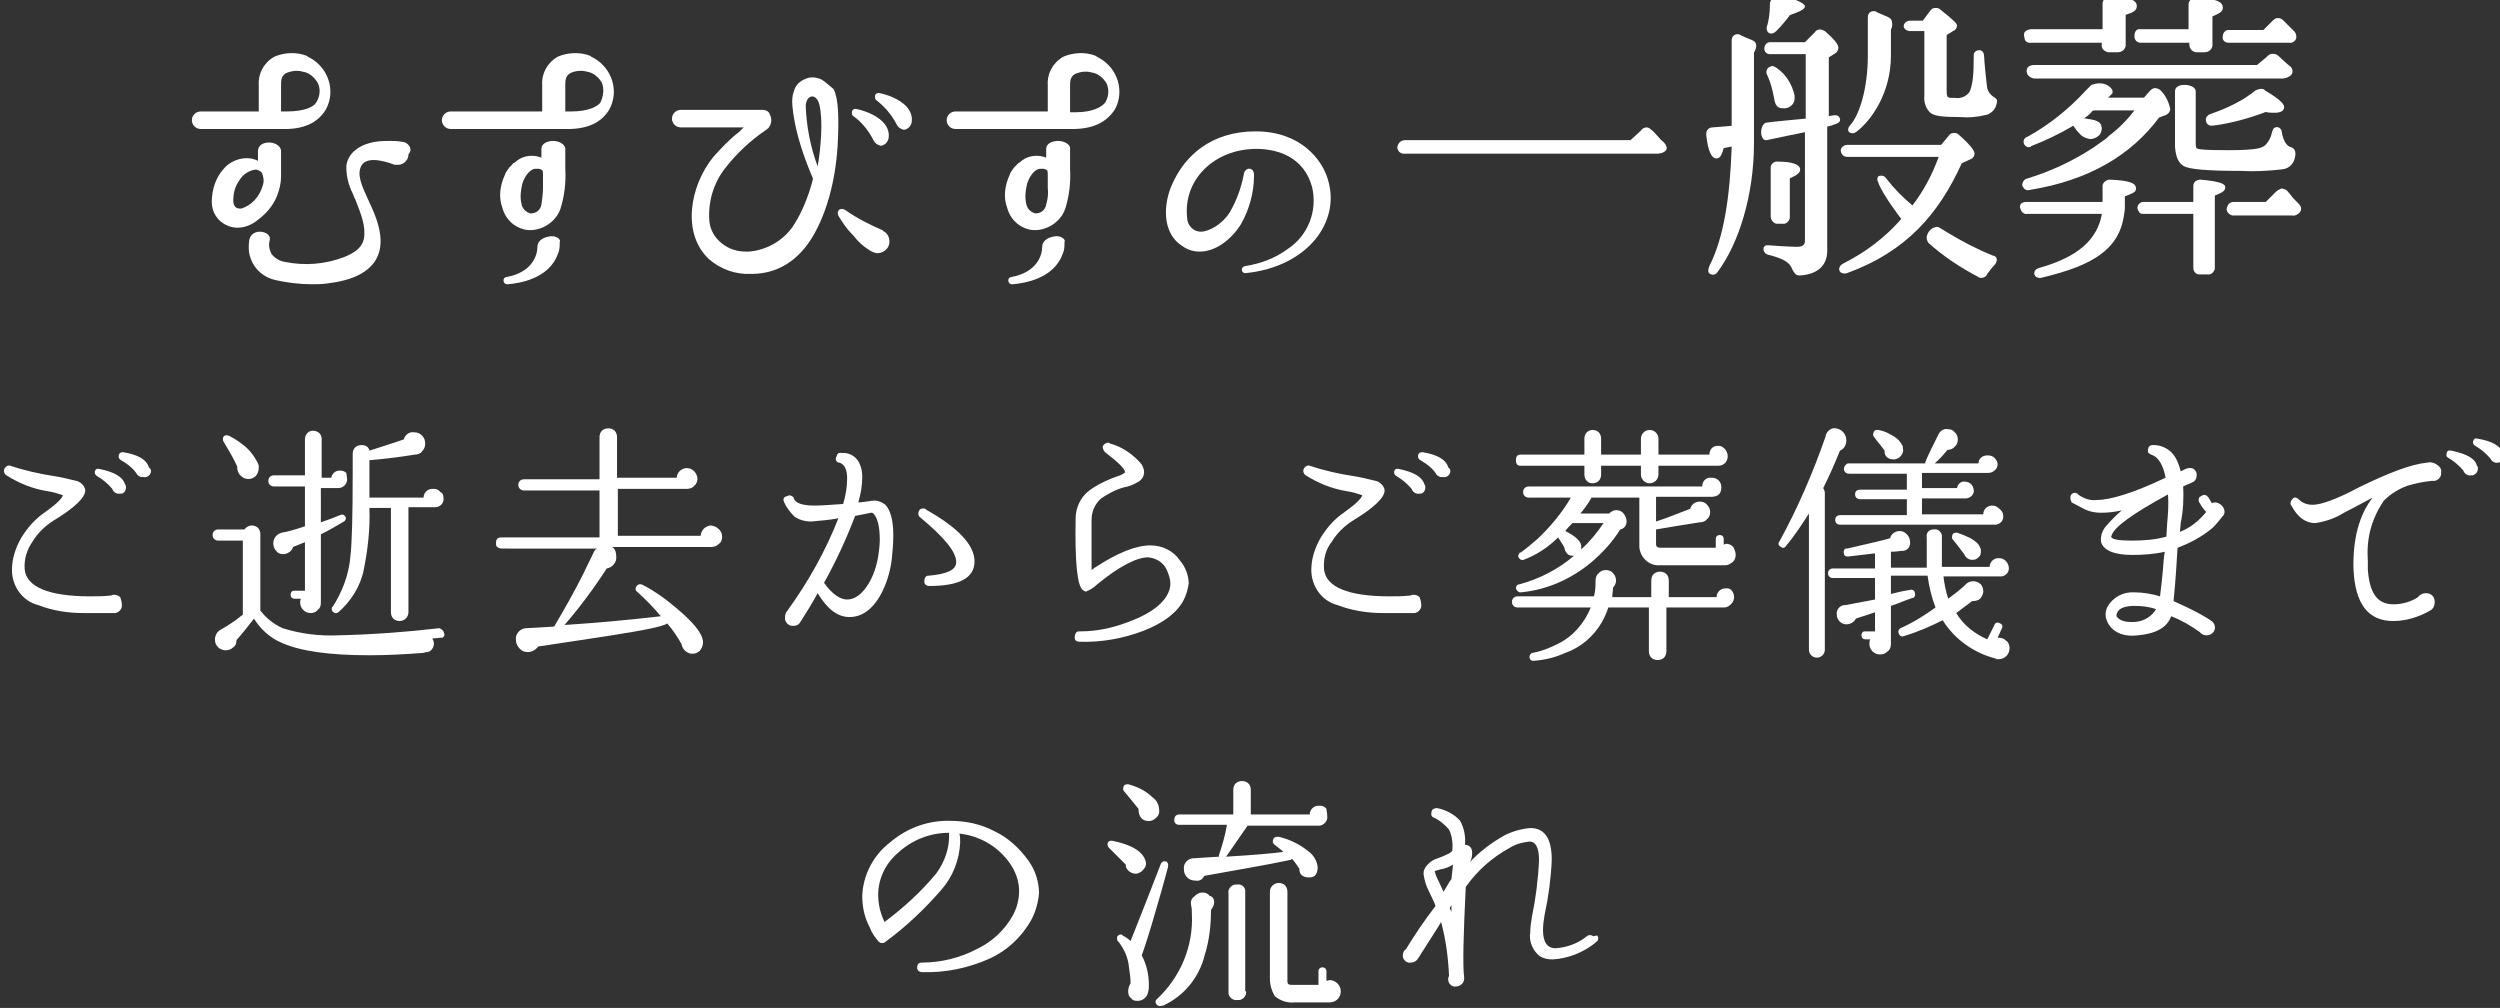 <?xml version="1.0" encoding="utf-8"?>
<!-- Generator: Adobe Illustrator 25.4.1, SVG Export Plug-In . SVG Version: 6.00 Build 0)  -->
<svg version="1.1" id="レイヤー_1" xmlns="http://www.w3.org/2000/svg" xmlns:xlink="http://www.w3.org/1999/xlink" x="0px"
	 y="0px" width="314px" height="126.6px" viewBox="0 0 314 126.6" style="enable-background:new 0 0 314 126.6;"
	 xml:space="preserve">
<rect x="0" y="0" width="314" height="126.6" fill="#333333" stroke="none"/>
<style type="text/css">
	.st0{fill:#FFFFFF;}
</style>
<g>
	<g id="グループ_5832">
		<path id="パス_753033" class="st0" d="M15.3,75.9c0.1,0.5-0.3,1-0.8,1.1c-0.1,0-0.2,0-0.3,0c-2.3,0-3.6,0-3.7,0
			c-2,0-3.9-0.3-5.7-1c-2-0.5-3.3-2.4-3.3-4.4c0-1.5,0.5-2.9,1.2-4.1c0.8-1.3,1.8-2.4,3-3.2c1.4-1,2.1-1.7,2.2-2.1
			c-0.6-0.2-1.2-0.4-1.9-0.5c-1.9-0.3-3.6-1-5.2-2c-0.3-0.2-0.4-0.6-0.2-0.9c0.2-0.3,0.5-0.4,0.7-0.3c1.8,0.6,3.6,1,5.5,1.3
			c0.7,0.1,1.6,0.3,2.8,0.6c0.5,0.1,1,0.6,1.1,1.1c0.1,0.9-1.2,2.2-4,3.9c-1.1,0.7-2,1.6-2.6,2.6c-0.7,1-1.1,2.2-1,3.5
			c0.2,2.2,3,3.4,8.2,3.4c0.8,0,1.7,0,2.6-0.1c0.1,0,0.2-0.1,0.4-0.1c0.3,0,0.6,0.1,0.8,0.3C15.2,75.3,15.3,75.6,15.3,75.9z
			 M15.8,61c0.1,0.4-0.1,0.9-0.5,1c-0.1,0-0.2,0-0.2,0c-0.4,0.1-0.9-0.2-1-0.6c0,0,0,0,0,0c-0.5-0.6-1.2-1.2-1.9-1.6
			c-0.2-0.1-0.3-0.3-0.3-0.5c0-0.3,0.3-0.5,0.5-0.4c0,0,0.1,0,0.1,0c1.9,0.4,2.9,1,3.2,1.9L15.8,61z M18.9,58.9
			c0.2,0.4-0.1,0.9-0.5,1c-0.1,0-0.2,0.1-0.3,0c-0.4,0.1-0.8-0.1-1-0.5c-0.5-0.7-1.2-1.2-1.9-1.6c-0.2-0.1-0.3-0.3-0.3-0.5
			c0-0.3,0.2-0.5,0.5-0.5c0,0,0.1,0,0.1,0c1.8,0.3,2.9,0.9,3.2,1.9L18.9,58.9z"/>
		<path id="パス_753034" class="st0" d="M55.8,79.6c0.1,0.2-0.1,0.5-0.3,0.5c-0.1,0-0.1,0-0.2,0l-1,0.1c0.1,0.2,0.2,0.4,0.2,0.6
			c0,0.5-0.3,1-0.8,1.1c-0.1,0-0.3,0-0.5,0.1c-2.5,0.2-4.8,0.3-6.8,0.3c-5,0-8.7-0.5-11.1-1.6c-1.4-0.6-2.6-1.7-3.4-3
			c-0.7,0.9-1.4,1.8-2.2,2.7c0,0.4-0.1,0.7-0.4,0.9c-0.5,0.5-1.4,0.5-1.9,0c-0.3-0.3-0.4-0.6-0.4-1c0-0.5,0.3-1,0.7-1.2
			c0.7-0.4,1.7-1,2.8-1.9v-9.3h-3.1c-0.4,0-0.7-0.3-0.7-0.7c0-0.4,0.3-0.7,0.7-0.7h3.3c0.2-0.3,0.6-0.5,0.9-0.5
			c0.3,0,0.6,0.1,0.8,0.3c0.2,0.2,0.3,0.5,0.3,0.8v9.6l0.1,0.1c0.7,0.9,1.6,1.6,2.7,2.1c2.2,0.7,4.6,1,6.9,0.9
			c4.3-0.1,8.5-0.4,12.8-0.9C55.6,79.1,55.7,79.2,55.8,79.6z M32.5,58.7c0,0.4-0.1,0.7-0.3,1c-0.5,0.6-1.4,0.6-1.9,0.1
			c-0.3-0.2-0.4-0.5-0.5-0.9c0-0.1,0-0.2,0-0.3c-0.5-1.1-1.1-2.1-1.7-3.1c-0.1-0.1-0.1-0.3-0.1-0.5c0.1-0.3,0.4-0.4,0.6-0.3
			c0,0,0,0,0.1,0c0.6,0.3,1.1,0.6,1.6,1c0.9,0.6,1.6,1.5,2.1,2.5c0,0.1,0.1,0.2,0.1,0.3C32.5,58.5,32.5,58.6,32.5,58.7L32.5,58.7z
			 M43.6,60.2c0,0.6-0.5,1.1-1.1,1.1h-2.2v4.3c0.9-0.3,1.7-0.6,2.4-0.9c0.2-0.1,0.5-0.1,0.6,0.1c0,0,0,0.1,0.1,0.1
			c0.1,0.2,0,0.5-0.2,0.6c-0.9,0.5-1.8,1.1-2.9,1.6v8.6c0,0.4-0.1,0.7-0.4,0.9c-0.2,0.3-0.6,0.4-0.9,0.4c-0.7,0-1.3-0.6-1.3-1.3
			c0-0.2,0-0.3,0.1-0.5h-0.8c-0.3,0-0.5-0.2-0.5-0.5c0-0.2,0.1-0.5,0.4-0.5c0,0,0.1,0,0.1,0h1.3v-6.1c-0.5,0.2-1,0.4-1.5,0.6
			c-0.1,0.5-0.7,0.9-1.2,0.9c-0.4,0-0.7-0.1-0.9-0.4c-0.5-0.5-0.5-1.4,0-1.9c0.2-0.2,0.4-0.3,0.7-0.4c0.7-0.1,1.7-0.4,2.9-0.8v-5
			h-3.9c-0.4,0-0.7-0.3-0.7-0.7s0.3-0.7,0.7-0.7h3.9v-4.5c0-0.6,0.4-1.1,1-1.1c0.6,0,1.1,0.4,1.1,1c0,0,0,0,0,0.1V60h1.2
			c0.1-0.5,0.5-0.9,1.1-0.9c0.3,0,0.6,0.1,0.8,0.3C43.5,59.6,43.6,59.9,43.6,60.2L43.6,60.2z M55.7,62.5c0.1,0.6-0.3,1.1-0.9,1.2
			c-0.1,0-0.1,0-0.2,0c0,0-0.1,0-0.1,0h-3.2v13.2c0,0.6-0.5,1.1-1.1,1.1c-0.3,0-0.6-0.1-0.8-0.3c-0.2-0.2-0.3-0.5-0.3-0.8V63.8h-2.7
			c0.1,2.6-0.2,5.2-0.7,7.7c-0.4,2.1-1.6,4-3.2,5.4c-0.2,0.1-0.4,0.2-0.6,0c-0.2-0.1-0.3-0.4-0.2-0.6c0,0,0-0.1,0.1-0.1
			c1.2-1.9,2-4,2.2-6.2c0.2-1.6,0.3-5.2,0.3-10.7l0-2.3c0-0.3,0.1-0.6,0.3-0.8c0.2-0.2,0.5-0.3,0.8-0.3c0.5,0,0.9,0.2,1,0.7
			c1.6-0.5,3.1-1,4.3-1.4c0.2-0.6,0.7-1,1.3-0.9c0.4,0,0.7,0.1,1,0.4c0.3,0.3,0.4,0.6,0.4,1c0,0.4-0.1,0.7-0.4,1
			c-0.2,0.3-0.6,0.4-0.9,0.4c-1.3,0.2-3.2,0.5-5.7,0.7v4.7h6.8c0-0.6,0.5-1.1,1.1-1.1c0.1,0,0.1,0,0.2,0c0.3,0,0.6,0.1,0.8,0.4
			C55.6,61.9,55.7,62.2,55.7,62.5L55.7,62.5z"/>
		<path id="パス_753035" class="st0" d="M90.7,67.4c0,0.4-0.1,0.7-0.4,0.9c-0.3,0.3-0.6,0.4-1,0.4H76.9c0.4,0.3,0.5,0.7,0.5,1.2
			c0.1,0.7-0.5,1.4-1.2,1.5c-1.6,2.5-3.4,4.9-5.3,7.1c4.6-0.3,8.6-0.7,12.1-1.1c-0.9-1.1-1.9-2.1-3-3.1c-0.2-0.1-0.2-0.4-0.1-0.6
			c0.1-0.2,0.4-0.4,0.6-0.3c0,0,0.1,0,0.1,0c1.6,0.8,3.1,1.9,4.5,3.1c2,1.7,3.1,3,3.2,4.1c0,0.4-0.1,0.7-0.3,1
			c-0.2,0.3-0.6,0.5-0.9,0.5c-0.7,0.1-1.4-0.5-1.5-1.2c0,0,0,0,0,0v0c-0.5-0.9-1.1-1.8-1.8-2.6c-0.5,0.4-3.1,0.9-7.6,1.6
			c-3.2,0.5-6,0.9-8.6,1.3c-0.3,0.4-0.8,0.7-1.3,0.7c-0.4,0-0.7-0.1-1-0.4c-0.3-0.3-0.5-0.7-0.5-1.1c-0.1-0.8,0.5-1.4,1.2-1.5
			c0,0,0.1,0,0.1,0c0.4,0,1.6-0.1,3.5-0.2c0,0,0,0,0,0c0,0,0,0,0,0c1.3-2.2,2.6-4.5,3.7-6.7c0.4-0.9,0.9-1.8,1.3-2.7
			c0.1-0.2,0.2-0.3,0.4-0.4H63c-0.3,0-0.7-0.2-0.7-0.5c0-0.1,0-0.1,0-0.2c0-0.5,0.2-0.7,0.7-0.7h12.3v-5.9h-9.5
			c-0.4,0-0.7-0.3-0.7-0.7c0-0.4,0.3-0.7,0.7-0.7h9.5v-5.3c0-0.3,0.1-0.6,0.3-0.8c0.2-0.2,0.5-0.3,0.8-0.3c0.3,0,0.6,0.1,0.8,0.3
			c0.2,0.2,0.3,0.5,0.3,0.8V60h7.5c0-0.6,0.5-1.1,1.1-1.2c0.1,0,0.1,0,0.2,0c0.3,0,0.6,0.1,0.9,0.4c0.2,0.2,0.4,0.6,0.4,0.9
			c0,0.3-0.1,0.7-0.4,0.9c-0.2,0.3-0.6,0.4-0.9,0.4h-8.7v5.9H88c0-0.3,0.2-0.7,0.4-0.9c0.2-0.2,0.6-0.4,0.9-0.4
			C90.1,66.1,90.7,66.7,90.7,67.4L90.7,67.4z"/>
		<path id="パス_753036" class="st0" d="M112,70.3c-0.2,1.6-0.7,3.2-1.5,4.6c-1,1.7-2.3,2.6-3.8,2.6c-1.5,0-2.8-1-4-3
			c-0.7,1.3-1.4,2.4-2.1,3.5c-0.2,0.4-0.5,0.6-0.9,0.6c-0.5,0.1-1-0.3-1.1-0.8c0-0.1,0-0.2,0-0.3c0-0.3,0.1-0.6,0.3-0.8
			c2.6-3.6,4.8-7.5,6.4-11.6c-1.1,0.2-2.2,0.3-3.4,0.4c-0.8,0-1.5-0.2-2.1-0.6c-0.5-0.5-1-1.1-1.3-1.8c-0.2-0.4-0.1-0.7,0.4-0.8
			c0.3-0.2,0.6,0,0.8,0.2c0,0,0,0.1,0,0.1c0.2,0.6,1.1,0.9,2.6,0.9c0.9,0,2.1-0.1,3.6-0.2c0.3-1,0.5-2.1,0.5-3.2c0-1.1-0.3-1.8-1-2
			c-0.3,0-0.5-0.3-0.4-0.6c0-0.1,0-0.1,0.1-0.2c0-0.3,0.3-0.5,0.6-0.4c0.9-0.1,1.8,0.4,2.2,1.2c0.3,0.6,0.4,1.2,0.4,1.8
			c0,1.1-0.2,2.2-0.5,3.2c0.4,0,1-0.1,1.7-0.2c0.6-0.1,1.2,0.1,1.7,0.5c0.6,0.6,1,1.9,1,3.8C112.2,68.3,112.1,69.3,112,70.3z
			 M110.3,69.9c0.1-0.7,0.2-1.4,0.2-2.1c0-1.7-0.3-2.8-0.8-3.3c-0.1-0.1-0.2-0.1-0.3-0.1l-2,0.4c-1.1,2.9-2.4,5.7-3.9,8.4
			c1,1.4,2,2.1,2.9,2.1c1,0,1.9-0.7,2.7-2C109.7,72.3,110.1,71.1,110.3,69.9z M116.7,73.6c-0.3,0-0.6-0.2-0.6-0.5c0-0.1,0-0.1,0-0.2
			c0-0.3,0.2-0.6,0.5-0.6c0,0,0,0,0.1,0c2.2-0.2,3.4-0.7,3.4-1.7c0-1.3-1.5-3.1-4.5-5.6c-0.3-0.2-0.3-0.5-0.2-0.8c0,0,0,0,0,0
			c0.1-0.3,0.5-0.4,0.8-0.3c0,0,0.1,0,0.1,0.1c4.1,2.3,6.1,4.5,6.1,6.5C122.4,72.6,120.5,73.6,116.7,73.6z"/>
		<path id="パス_753037" class="st0" d="M148.7,75.3c-0.8,1.6-2.5,2.9-5,3.9c-2.6,1-5.4,1.5-8.1,1.4c-0.4,0-0.7-0.2-0.6-0.7
			c0-0.3,0.2-0.6,0.5-0.6c0.1,0,0.1,0,0.2,0c2,0,3.9-0.4,5.8-1.1c2.5-0.9,4.2-2,5-3.3c0.3-0.5,0.5-1,0.5-1.6c0-0.6-0.2-1.1-0.4-1.6
			c-0.4-1-1.3-1.6-2.4-1.7c-1.4,0-3.6,1.1-6.4,3.4c-0.4,0.4-0.9,0.7-1.4,0.9c-0.1,0-0.3-0.1-0.4-0.2c-0.7-0.5-1-3.5-0.9-9
			c0-1.3,0.6-2.6,1.6-3.4c0.9-0.7,1.9-1.2,2.9-1.6c0.5-0.2,0.8-0.3,1.1-0.4c0.4-0.2,0.6-0.3,0.6-0.4c0-0.4-0.8-1.2-2.5-2.5
			c-0.2-0.2-0.3-0.5-0.3-0.7c0.1-0.3,0.4-0.5,0.7-0.5c0.1,0,0.1,0,0.2,0.1c1.5,0.4,2.8,1.3,3.8,2.4c0.3,0.3,0.5,0.8,0.5,1.2
			c0,0.6-0.4,1.1-0.9,1.3c-0.5,0.3-1,0.5-1.6,0.6c-1.1,0.3-2,0.8-2.9,1.4c-0.8,0.7-1.2,1.7-1.2,2.7l0,3.9v2.4l0.4-0.3
			c2.9-1.9,5.2-2.8,7-2.8c1.5,0,2.9,0.7,3.7,1.9c0.7,0.8,1.1,1.9,1.1,2.9C149.2,74,149,74.7,148.7,75.3z"/>
		<path id="パス_753038" class="st0" d="M178.5,75.9c0.1,0.5-0.3,1-0.8,1.1c-0.1,0-0.2,0-0.3,0c-2.3,0-3.6,0-3.7,0
			c-1.9,0-3.9-0.3-5.7-1c-2-0.5-3.3-2.4-3.3-4.4c0-1.5,0.5-2.9,1.2-4.1c0.8-1.3,1.8-2.4,3-3.2c1.4-1,2.1-1.7,2.2-2.1
			c-0.6-0.2-1.2-0.4-1.9-0.5c-1.9-0.3-3.6-1-5.2-2c-0.3-0.2-0.4-0.6-0.2-0.9c0.2-0.3,0.5-0.4,0.7-0.3c1.8,0.6,3.6,1,5.5,1.3
			c0.7,0.1,1.6,0.3,2.8,0.6c0.5,0.1,1,0.6,1.1,1.1c0.1,0.9-1.2,2.2-4,3.9c-1.1,0.7-2,1.6-2.6,2.6c-0.8,1-1.1,2.2-1,3.5
			c0.2,2.2,3,3.4,8.2,3.4c0.8,0,1.7,0,2.6-0.1c0.1,0,0.2-0.1,0.4-0.1c0.3,0,0.6,0.1,0.8,0.3C178.4,75.3,178.5,75.6,178.5,75.9z
			 M179,61c0.1,0.4-0.1,0.9-0.5,1c-0.1,0-0.2,0-0.2,0c-0.4,0.1-0.9-0.2-1-0.6c0,0,0,0,0,0c-0.5-0.6-1.2-1.2-1.9-1.6
			c-0.2-0.1-0.3-0.3-0.3-0.5c0-0.3,0.3-0.5,0.5-0.4c0,0,0.1,0,0.1,0c1.9,0.4,2.9,1,3.2,1.9L179,61z M182.1,58.9
			c0.2,0.4-0.1,0.9-0.5,1c-0.1,0-0.2,0.1-0.3,0c-0.4,0.1-0.8-0.1-1-0.5c-0.5-0.7-1.2-1.2-1.9-1.6c-0.2-0.1-0.3-0.3-0.3-0.5
			c0-0.3,0.2-0.5,0.5-0.5c0,0,0.1,0,0.1,0c1.8,0.3,2.9,0.9,3.2,1.9L182.1,58.9z"/>
		<path id="パス_753039" class="st0" d="M217.8,75c0,0.3-0.1,0.6-0.4,0.9c-0.2,0.2-0.5,0.4-0.8,0.4h-7.3v5.5
			c0,0.3-0.1,0.6-0.3,0.8c-0.2,0.2-0.5,0.3-0.8,0.3c-0.3,0-0.6-0.1-0.8-0.3c-0.2-0.2-0.3-0.5-0.3-0.8v-5.5H202
			c-0.8,2.6-2.8,4.8-5.4,5.7c-1.3,0.6-2.6,0.9-4,1c-0.3,0-0.5-0.2-0.5-0.5c0-0.2,0.2-0.5,0.4-0.5c1.1-0.2,2.1-0.6,3.1-1.1
			c1.9-0.9,3.4-2.6,4.2-4.6h-9.2c-0.4,0-0.7-0.3-0.7-0.7c0-0.4,0.3-0.7,0.7-0.7h9.6c0.2-0.7,0.2-1.4,0.2-2v0c0-0.3,0.1-0.7,0.4-0.9
			c0.2-0.3,0.6-0.4,0.9-0.4c0.3,0,0.7,0.1,0.9,0.4c0.5,0.5,0.5,1.3,0,1.8c0,0.4-0.1,0.8-0.1,1.2h4.9v-2.1c0-0.3,0.1-0.6,0.3-0.8
			c0.2-0.2,0.5-0.3,0.8-0.3c0.3,0,0.6,0.1,0.8,0.3c0.2,0.2,0.3,0.5,0.3,0.8v2.1h6c0-0.6,0.5-1.1,1.1-1.1c0,0,0.1,0,0.1,0
			C217.3,73.8,217.8,74.3,217.8,75L217.8,75z M217,57.3c0,0.7-0.5,1.2-1.2,1.2c0,0,0,0,0,0h-7.5v1.1c0,0.6-0.5,1.1-1.1,1.1
			c-0.6,0-1.1-0.5-1.1-1.1c0,0,0,0,0,0v-1.1h-5v1.1c0,0.3-0.1,0.6-0.3,0.8c-0.2,0.2-0.5,0.3-0.8,0.3c-0.3,0-0.5-0.1-0.7-0.3
			c-0.2-0.2-0.3-0.5-0.3-0.8v-1.1h-8c-0.4,0-0.6-0.2-0.6-0.7s0.2-0.7,0.6-0.7h8v-2c0-0.3,0.1-0.6,0.3-0.8c0.2-0.2,0.5-0.3,0.7-0.3
			c0.3,0,0.6,0.1,0.8,0.3c0.2,0.2,0.3,0.5,0.3,0.8v2h5v-2c0-0.6,0.5-1.1,1.1-1.1c0.6,0,1.1,0.5,1.1,1.1c0,0,0,0,0,0v2h6.4
			c0-0.6,0.4-1.1,1-1.1c0.1,0,0.1,0,0.2,0C216.4,56,217,56.6,217,57.3C217,57.2,217,57.2,217,57.3L217,57.3z M218,69.7
			c0,0.3-0.1,0.7-0.4,0.9c-0.2,0.2-0.6,0.4-0.9,0.4h-8.2c-1.4,0.1-2.5-1-2.6-2.3c0-0.1,0-0.2,0-0.3v-5.9h-6c-0.4,0.7-0.9,1.4-1.4,2
			h3.6c0.3-0.3,0.7-0.5,1.1-0.4c0.3,0,0.6,0.2,0.8,0.5c0.2,0.3,0.3,0.6,0.3,0.9c0,0.5-0.3,0.9-0.8,1c-1,1.6-2.2,2.9-3.6,4.1
			c-2.5,2.1-5.6,3.5-8.9,3.8c-0.3,0-0.5-0.2-0.6-0.5c0-0.2,0.1-0.5,0.4-0.5c2.6-0.7,4.9-1.9,6.9-3.6c-0.3,0-0.6,0-0.8-0.2
			c-0.2-0.2-0.4-0.5-0.4-0.8c-0.2-0.4-0.5-0.8-0.8-1.3c-1.2,1.2-2.7,2.2-4.3,2.8c-0.2,0.1-0.5,0-0.6-0.2c-0.2-0.2-0.1-0.5,0.1-0.7
			c0,0,0,0,0.1,0c0.7-0.5,1.4-1.1,2.1-1.7c1.6-1.5,3.1-3.3,4.2-5.2H192c-0.4,0-0.7-0.3-0.7-0.7s0.3-0.7,0.7-0.7h21.8
			c0-0.6,0.4-1.1,1-1.1c0.1,0,0.1,0,0.2,0c0.7,0,1.2,0.5,1.2,1.2c0,0,0,0,0,0c0,0.8-0.4,1.2-1.3,1.2H208v3.1c1.3-0.4,2.7-1,4.3-1.6
			c0.1-0.5,0.6-0.9,1.2-0.9c0.3,0,0.7,0.1,0.9,0.4c0.2,0.2,0.4,0.5,0.4,0.9c0,0.3-0.1,0.7-0.4,0.9c-0.2,0.3-0.6,0.4-0.9,0.4
			c-1.9,0.3-3.8,0.6-5.5,0.9v1.8c0,0.4,0.2,0.5,0.6,0.5h6.9v-1.1c0-0.3,0.2-0.5,0.5-0.5c0.3,0,0.5,0.2,0.5,0.5c0,0,0,0,0,0v0.7
			c0.1,0,0.2-0.1,0.3-0.1c0.3,0,0.6,0.1,0.9,0.4C217.9,69.1,218,69.4,218,69.7L218,69.7z M201.4,65.7h-3.9c-0.3,0.3-0.6,0.6-0.9,1
			c1.2,0.6,1.9,1.2,2,1.8c0,0.2,0,0.4,0,0.5C199.7,68,200.6,66.9,201.4,65.7L201.4,65.7z"/>
		<path id="パス_753040" class="st0" d="M231.9,55.3c0,0.6-0.3,1.1-0.8,1.3c-0.6,1.5-1.3,3.1-2.1,4.7c0.1,0.2,0.2,0.4,0.2,0.6
			v19.7c0,0.6-0.5,1-1,1c-0.6,0-1-0.5-1-1l0,0V64.5c-0.9,1.4-1.8,2.8-2.9,4.1c-0.1,0.2-0.4,0.3-0.6,0.1c-0.2-0.1-0.4-0.3-0.3-0.5
			c0-0.1,0-0.1,0.1-0.2c2.3-4.2,4.2-8.6,5.8-13.2l0-0.1c0.2-0.6,0.7-1,1.3-0.9C231.3,53.9,231.9,54.5,231.9,55.3
			C231.9,55.3,231.9,55.3,231.9,55.3L231.9,55.3z M252.4,81.4c0,0.8-0.6,1.4-1.4,1.4c0,0,0,0,0,0c-0.1,0-0.3,0-0.4-0.1
			c-2.7-0.7-5.1-2.4-6.6-4.8c-1.6,0.8-3.2,1.5-4.9,2c-0.2,0.1-0.5,0-0.6-0.3c0,0,0,0,0,0c-0.1-0.2-0.1-0.5,0.1-0.6
			c0,0,0.1-0.1,0.1-0.1c1.6-0.7,3-1.6,4.4-2.6c-0.5-1.3-0.8-2.6-1-4h-4.6v2.3c0.8-0.2,1.6-0.4,2.4-0.5c0.2-0.1,0.5,0,0.6,0.3
			c0,0,0,0.1,0,0.1c0.1,0.2,0,0.5-0.2,0.6c0,0-0.1,0-0.1,0c-0.9,0.3-1.8,0.7-2.7,1v4.8c0,0.3-0.1,0.7-0.4,0.9
			c-0.3,0.3-0.6,0.4-1,0.4c-0.7,0-1.3-0.6-1.3-1.3c0-0.2,0-0.4,0.1-0.6h-0.6c-0.3,0-0.5-0.2-0.5-0.5c0-0.2,0.1-0.5,0.4-0.5
			c0,0,0.1,0,0.1,0h1.2v-2.4c-1.1,0.4-1.9,0.6-2.4,0.8c-0.3,0.6-1.1,0.9-1.7,0.6c-0.4-0.2-0.7-0.6-0.7-1.1c-0.1-0.6,0.4-1.2,1-1.2
			c0,0,0,0,0,0c0,0,0.1,0,0.1,0c0.4-0.1,1.7-0.3,3.7-0.7v-2.7h-5.3c-0.4,0-0.6-0.3-0.6-0.6c0-0.4,0.3-0.6,0.6-0.6l0,0h5.3v-1.9
			c-0.7,0.1-1.8,0.2-3.4,0.4c-0.3,0-0.5-0.1-0.5-0.4c0,0,0,0,0,0c-0.1-0.2,0-0.5,0.2-0.6c0.1,0,0.1,0,0.2,0c2.6-0.6,4.4-1,5.4-1.3
			c0.1-0.5,0.6-0.9,1.2-0.9c0.3,0,0.6,0.1,0.9,0.4c0.2,0.2,0.4,0.6,0.4,0.9c0.1,0.6-0.3,1.2-1,1.2c-0.1,0-0.1,0-0.2,0
			c-0.1,0-0.5,0.1-1.2,0.1v2h4.5c0-0.7,0-1.6,0-2.9l0-0.9c-0.1-0.5,0.2-0.9,0.7-1c0.1,0,0.2,0,0.2,0c0.5-0.1,0.9,0.3,1,0.7
			c0,0.1,0,0.2,0,0.2v0.9c0,1.3,0,2.3,0,2.9h6c0-0.6,0.5-1.1,1.1-1.1c0,0,0.1,0,0.1,0c0.6,0,1.1,0.5,1.2,1.1c0,0,0,0,0,0
			c0.1,0.6-0.3,1.1-0.9,1.2c0,0-0.1,0-0.1,0h-7.2c0.1,0.9,0.3,1.9,0.6,2.8c0.8-0.6,1.6-1.2,2.2-1.8c0,0,0.1-0.1,0.1-0.1
			c0.2-0.2,0.6-0.3,0.9-0.3c0.3,0,0.7,0.2,0.9,0.4c0.2,0.2,0.3,0.6,0.3,0.9c0,0.3-0.2,0.7-0.4,0.9c-0.2,0.2-0.6,0.3-0.9,0.3h-0.1
			c-0.7,0.5-1.3,1-2,1.5c0.9,1.5,2.3,2.6,3.9,3.3l0.9-1.8c0.1-0.3,0.4-0.4,0.7-0.2c0.3,0.1,0.4,0.4,0.2,0.7l-0.5,1.1h0.1
			c0.4,0,0.7,0.1,1,0.4C252.3,80.7,252.4,81.1,252.4,81.4z M251.6,64.7c0.1,0.6-0.3,1.1-0.9,1.2c0,0-0.1,0-0.1,0h-19.5
			c-0.4,0-0.6-0.3-0.6-0.6c0-0.4,0.3-0.6,0.6-0.6h8.4v-2h-5.8c-0.4,0-0.7-0.2-0.7-0.6c0-0.4,0.2-0.6,0.7-0.6h5.8v-2h-7.2
			c-0.4,0-0.7-0.2-0.7-0.6c0-0.3,0.2-0.6,0.5-0.7c0.1,0,0.1,0,0.2,0h9.5c0,0,0-0.1,0-0.1c0.3-0.8,0.9-2,1.7-3.6
			c0.2-0.4,0.7-0.7,1.1-0.6c0.4,0,0.7,0.1,0.9,0.4c0.3,0.2,0.4,0.6,0.4,0.9c0,0.3-0.1,0.7-0.4,0.9c-0.2,0.3-0.6,0.4-0.9,0.4
			c-0.4,0.5-0.9,1.1-1.6,1.7h5.5c0-0.6,0.5-1,1.1-1c0,0,0.1,0,0.1,0c0.3,0,0.6,0.1,0.8,0.3c0.2,0.2,0.4,0.5,0.4,0.8
			c0,0.3-0.1,0.6-0.4,0.8c-0.2,0.2-0.5,0.3-0.8,0.3h-8.3v1.9h4.4c0.1-0.5,0.5-0.9,1-0.8c0.6,0,1,0.4,1.1,1c0,0,0,0,0,0
			c0.1,0.5-0.3,1-0.9,1.1c0,0,0,0-0.1,0h-5.5v2h7.7c0-0.6,0.4-1,1-1.1c0,0,0.1,0,0.1,0c0.3,0,0.6,0.1,0.8,0.3
			C251.4,64.1,251.6,64.4,251.6,64.7L251.6,64.7z M239,56.3c0.1,0.3,0,0.6-0.2,0.9c-0.2,0.3-0.5,0.4-0.8,0.5c-0.3,0-0.6,0-0.9-0.2
			c-0.3-0.2-0.4-0.5-0.4-0.8v-0.1c-0.4-0.6-0.9-1.1-1.3-1.7c-0.1-0.1-0.2-0.3-0.1-0.5c0-0.2,0.2-0.4,0.4-0.4c0.1,0,0.1,0,0.2,0
			c0.6,0.1,1.1,0.3,1.6,0.6c0.6,0.3,1.1,0.7,1.4,1.3C239,56,239,56.1,239,56.3L239,56.3z M248.8,69.1c0,0.3,0,0.6-0.2,0.8
			c-0.2,0.2-0.4,0.4-0.7,0.4c-0.5,0.1-1-0.2-1.2-0.7c-0.4-0.5-0.8-1.1-1.4-1.8c-0.1-0.1-0.2-0.3-0.1-0.5c0-0.3,0.3-0.4,0.5-0.4
			c0,0,0.1,0,0.1,0c0.6,0.2,1.1,0.4,1.7,0.7c0.7,0.4,1.1,0.8,1.2,1.2C248.8,68.9,248.8,69,248.8,69.1L248.8,69.1z"/>
		<path id="パス_753041" class="st0" d="M279.4,64.3c0,0.2-0.1,0.4-0.2,0.5c-0.4,0.5-0.8,1-1.3,1.5c-1.3,1.1-2.8,1.9-4.4,2.5
			c-0.1,1.5-0.2,3.7-0.5,6.7c1.1,0.5,2.2,1,3.3,1.6c0.5,0.3,1.1,0.6,1.6,1c0.2,0.2,0.3,0.5,0.3,0.7c0,0.3-0.1,0.5-0.3,0.7
			c-0.4,0.4-1.1,0.4-1.5,0c0,0-0.1-0.1-0.1-0.1c-1.1-0.8-2.3-1.5-3.6-2c-0.5,1.4-1.9,2.2-4.2,2.4c-1.7,0.2-2.9-0.3-3.6-1.3
			c-0.2-0.3-0.3-0.6-0.4-0.9c-0.1-0.5,0-1,0.2-1.4c0.7-1.2,2-1.9,3.4-1.8c1.1,0,2.2,0.2,3.2,0.5c0.1-0.7,0.3-2.4,0.5-5l0.1-0.6
			c-1.3,0.3-2.7,0.4-4.1,0.4c-2.3,0-3.6-0.6-3.9-1.6c-0.1-0.7,0.1-1.4,0.6-2c0.6-0.7,1.3-1.4,2-2c-0.9,0.2-1.7,0.3-2.6,0.3
			c-0.7,0-1.3-0.1-2-0.4c-0.6-0.3-1.1-0.6-1.7-0.9c-0.2-0.4-0.2-0.7-0.1-0.9c0.2-0.3,0.5-0.4,0.8-0.2c0.1,0,0.1,0.1,0.1,0.1
			c0.7,0.5,1.5,0.8,2.3,0.7c1.8,0,4.7-0.9,8.7-2.8c-0.3-1.6-0.9-2.6-1.8-2.9c-0.3-0.1-0.5-0.3-0.4-0.6c0-0.4,0.2-0.6,0.7-0.6
			c0.9,0,1.8,0.4,2.4,1.1c0.5,0.6,0.8,1.4,1,2.2l0.4-0.2c0.2-0.1,0.4-0.2,0.6-0.2c0.5-0.1,0.9,0.2,1,0.7c0,0.1,0,0.2,0,0.2
			c0,0.4-0.2,0.8-0.6,0.9c-0.1,0.1-0.5,0.2-1.1,0.5c0.1,1.5,0,3.1-0.3,4.6l-0.1,1.1c1.3-0.5,2.4-1.4,3.3-2.5
			c-0.3-0.3-0.6-0.7-0.8-1.1c-0.2-0.2-0.2-0.6,0-0.8c0.1,0,0.1-0.1,0.2-0.1c0.2-0.2,0.6-0.2,0.8,0.1c0,0,0.1,0.1,0.1,0.1
			c0.1,0.2,0.3,0.5,0.4,0.7c0.2-0.1,0.3-0.1,0.5-0.1C278.9,63.2,279.4,63.7,279.4,64.3L279.4,64.3z M272.3,62.1
			c-4.4,2.4-6.8,4.1-7.1,5.2c-0.2,0.4,0.7,0.6,2.6,0.6c1.4,0,2.9-0.1,4.3-0.5l0.1-1.7C272.3,64.6,272.4,63.3,272.3,62.1L272.3,62.1z
			 M270.8,76.5c-0.9-0.3-1.8-0.4-2.7-0.4c-1.2,0-2,0.3-2.2,0.9c-0.1,0.2-0.1,0.4,0,0.5c0.4,0.5,1.2,0.7,2.4,0.6
			C269.3,78,270.3,77.4,270.8,76.5L270.8,76.5z"/>
		<path id="パス_753042" class="st0" d="M306.6,59.3c0.1,0.5-0.3,1-0.8,1.1c-0.1,0-0.2,0-0.3,0h-0.1c-1,0.1-2,0.3-3,0.6
			c-1.1,0.4-2.1,1-2.9,1.8l-0.1,0.1c-1.5,2.2-2.2,4.7-2,7.4c0,0.4,0,0.8,0,1.2c0.2,3,1.2,4.4,3.2,4.4c1.1,0,2.2-0.3,3.1-0.9
			c0.2-0.3,0.6-0.5,1-0.5c0.3,0,0.6,0.1,0.8,0.3c0.2,0.2,0.3,0.5,0.3,0.8c0,0.5-0.2,0.9-0.6,1.1c-1.4,0.8-3,1.3-4.6,1.3
			c-3.2,0-4.8-2.2-5-6.5c-0.1-3.8,0.7-6.8,2.4-9c-0.8,0.4-2,1.1-3.6,1.9c-1.1,0.7-2.3,1.1-3.6,1.3c-1.2,0-2.2-0.7-3-2.2
			c-0.2-0.2-0.1-0.6,0.1-0.8c0,0,0.1,0,0.1-0.1c0.2-0.2,0.5-0.1,0.7,0.1c0.5,0.5,1.1,0.7,1.8,0.7c1,0,3-0.7,5.8-2.2
			c3.7-1.8,6.5-2.9,8.6-3.1c0.3-0.1,0.6,0,0.9,0.1C306.4,58.5,306.7,58.9,306.6,59.3z M311.2,58.6c0.1,0.5-0.1,0.9-0.6,1.1
			c-0.1,0-0.1,0-0.2,0c-0.4,0.1-0.9-0.2-1-0.6c0,0,0,0,0,0c-0.5-0.6-1.2-1.2-1.9-1.6c-0.2-0.1-0.3-0.3-0.2-0.5
			c0-0.3,0.2-0.5,0.5-0.4c0,0,0.1,0,0.1,0c1.9,0.4,3,1,3.2,1.9L311.2,58.6z M314.5,57c0.1,0.5-0.2,1-0.7,1.1c-0.4,0.1-0.8-0.1-1-0.5
			c-0.5-0.6-1.2-1.2-1.9-1.6c-0.2-0.1-0.3-0.3-0.3-0.5c0.1-0.4,0.3-0.5,0.6-0.4c1.8,0.3,2.9,0.9,3.2,1.9L314.5,57z"/>
	</g>
	<g id="グループ_5833">
		<path id="パス_753043" class="st0" d="M129.5,115.6c-1.2,2.1-3,3.8-5.2,4.8c-2.7,1.2-5.6,1.8-8.5,1.7c-0.3,0-0.6-0.2-0.6-0.5
			c0,0,0-0.1,0-0.1c0-0.4,0.2-0.6,0.6-0.6c2.4,0,4.8-0.6,6.9-1.7c1.9-0.9,3.5-2.4,4.5-4.2c0.5-0.9,0.8-2,0.8-3.1c0-1-0.3-2-0.8-2.9
			c-1.4-2.4-3.9-4-6.7-4.3c0.1,0.4,0.1,0.7,0.1,1.1c-0.1,2.2-0.9,4.3-2.4,6c-2.1,2.4-4.4,4.6-7,6.5c-0.2,0.2-0.6,0.2-0.8,0
			c0,0-0.1-0.1-0.1-0.1c-0.4-0.5-0.8-1-1-1.6c-0.7-1.3-1-2.6-1-4.1c0.1-2.6,1.4-5.1,3.5-6.7c2.1-1.8,4.8-2.8,7.6-2.7
			c1.9,0,3.8,0.4,5.5,1.3c1.7,0.8,3.1,2.1,4.2,3.6c0.9,1.2,1.4,2.7,1.4,4.2C130.4,113.3,130.1,114.5,129.5,115.6z M119.2,104.6
			c-2.4,0-4.7,0.9-6.5,2.6c-1.5,1.3-2.4,3.2-2.4,5.2c0,1.2,0.3,2.4,0.8,3.4c2.4-1.8,4.6-3.8,6.5-6.1
			C118.7,108.2,119.3,106.4,119.2,104.6z"/>
		<path id="パス_753044" class="st0" d="M143.9,108.2c0.1,0.3,0,0.7-0.2,0.9c-0.2,0.3-0.5,0.5-0.8,0.6c-0.3,0.1-0.7,0-1-0.2
			c-0.3-0.2-0.5-0.5-0.5-0.8v-0.1l-2.1-2.1c-0.1-0.1-0.2-0.3-0.2-0.5c0-0.2,0.2-0.4,0.4-0.4c0.1,0,0.1,0,0.2,0
			C142.2,106.1,143.6,107,143.9,108.2z M146.7,108.8l0,0.1c-0.1,0.3-0.5,2-1.4,5c-0.9,3.2-1.6,5.3-1.9,6.1c0.6,1.1,0.9,2.4,0.9,3.7
			c0,0.3,0,0.6-0.1,0.9c-0.1,0.7-0.8,1.2-1.5,1.1c-0.2,0-0.5-0.1-0.6-0.3c-0.3-0.2-0.4-0.5-0.4-0.9c0-0.3,0.1-0.7,0.3-1
			c0-0.7-0.1-1.3-0.2-2c-0.1-1.2-0.6-2.3-1.3-3.2c-0.2-0.1-0.2-0.4-0.2-0.6c0.1-0.2,0.3-0.4,0.6-0.3c0,0,0.1,0,0.1,0.1
			c0.4,0.2,0.7,0.4,1,0.7c0.7-1.8,2-5,3.8-9.7c0.1-0.2,0.3-0.4,0.6-0.3c0,0,0.1,0,0.1,0C146.6,108.3,146.8,108.5,146.7,108.8
			C146.7,108.8,146.7,108.8,146.7,108.8L146.7,108.8z M145.6,101.9c0,0.4-0.2,0.7-0.5,0.9c-0.5,0.5-1.4,0.4-1.8-0.1c0,0,0,0,0,0
			c-0.2-0.3-0.3-0.6-0.3-1v-0.1c-0.3-0.4-0.9-1.1-1.8-2.2c-0.1-0.1-0.2-0.3-0.1-0.5c0-0.3,0.3-0.4,0.5-0.4c0,0,0.1,0,0.1,0
			c1.1,0.3,2.2,0.8,3,1.6C145.3,100.5,145.6,101.1,145.6,101.9L145.6,101.9z M152.5,113.3c0,0.4-0.2,0.7-0.4,1
			c0,1.9-0.2,3.8-0.8,5.7c-0.7,2.8-2.6,5.1-5.2,6.3l-0.1,0c-0.2,0.1-0.5,0.1-0.7-0.1c-0.2-0.2-0.2-0.5-0.1-0.6c0,0,0.1-0.1,0.1-0.1
			c3-2.8,4.6-6.7,4.4-10.7c0-0.4,0-0.7-0.1-1.1l0-0.1c-0.1-0.4,0.1-0.8,0.4-1c0.3-0.3,0.6-0.5,1-0.5c0.4,0,0.7,0.1,0.9,0.4
			C152.3,112.6,152.5,112.9,152.5,113.3L152.5,113.3z M166.7,102.5c0.1,0.6-0.4,1.1-0.9,1.2c-0.1,0-0.1,0-0.2,0l-0.1,0h-8.8
			l-2.7,3.9c3.3-0.2,5.7-0.4,7.2-0.6c-0.2-0.2-0.6-0.5-1.1-0.9c-0.2-0.1-0.3-0.4-0.2-0.6c0-0.2,0.2-0.4,0.5-0.4c0.1,0,0.1,0,0.2,0
			c1.3,0.3,2.6,0.9,3.7,1.8c0.7,0.5,1.1,1.2,1.2,2c0,0.8-0.3,1.3-1,1.3c-0.3,0-0.6,0-0.9-0.2c-0.3-0.2-0.4-0.5-0.4-0.8l0-0.1
			c-0.3-0.4-0.6-0.9-0.9-1.2c-0.1,0-0.1,0-0.2,0.1l0,0c-3.3,0.7-7,1.3-10.8,2l-0.1,0.1c-0.2,0.4-0.6,0.6-1.1,0.5
			c-0.8,0-1.4-0.6-1.4-1.4c-0.1-0.7,0.4-1.3,1.1-1.4c0.1,0,0.1,0,0.2,0c0.1,0,1.2-0.1,3.1-0.2c0-0.1,0-0.2,0-0.2
			c0.4-1.2,0.8-2.5,1-3.8h-6c-0.4,0-0.7-0.3-0.6-0.7c0-0.4,0.3-0.6,0.6-0.6h6.8v-3.1c0-0.3,0.1-0.6,0.3-0.8c0.2-0.2,0.5-0.3,0.8-0.3
			c0.3,0,0.6,0.1,0.8,0.3c0.2,0.2,0.3,0.5,0.3,0.8v3.1h7.4c0-0.6,0.5-1.1,1.1-1.1c0.1,0,0.1,0,0.2,0c0.3,0,0.6,0.1,0.8,0.4
			C166.6,101.8,166.7,102.1,166.7,102.5L166.7,102.5z M156.5,124.5c0.1,0.5-0.3,1-0.8,1.1c-0.1,0-0.2,0-0.3,0
			c-0.5,0.1-1-0.3-1.1-0.8c0-0.1,0-0.2,0-0.3v-12.3c-0.1-0.5,0.3-1,0.8-1.1c0.1,0,0.2,0,0.3,0c0.5-0.1,1,0.3,1,0.8
			c0,0.1,0,0.2,0,0.3V124.5z M168.4,124.5c0,0.8-0.6,1.4-1.4,1.4c0,0,0,0,0,0h-4.4c-0.9,0.1-1.8-0.2-2.5-0.8
			c-0.4-0.7-0.6-1.4-0.6-2.2v-10.9c0-0.6,0.5-1.1,1.1-1.1c0.3,0,0.6,0.1,0.8,0.3c0.2,0.2,0.3,0.5,0.3,0.8v11.3
			c0,0.3,0.2,0.4,0.5,0.4h3.4v-1.7c0-0.3,0.2-0.5,0.5-0.5c0.3,0,0.5,0.2,0.5,0.5l0,0v1.2c0.1,0,0.3-0.1,0.4-0.1
			C167.7,123.1,168.4,123.7,168.4,124.5C168.4,124.4,168.4,124.4,168.4,124.5L168.4,124.5z"/>
		<path id="パス_753045" class="st0" d="M200.6,117.5c0.2,0.2,0.2,0.6-0.1,0.8c0,0-0.1,0-0.1,0.1c-1.5,1.2-3.4,2-5.4,2.1
			c-0.6,0-1.1-0.1-1.6-0.4c-0.9-0.7-1.4-1.9-1.2-3c0-0.6,0.1-1.3,0.2-1.9c0.5-2.4,0.8-4.8,0.9-7.2c0-1.5-0.4-2.3-1.2-2.3
			c-0.9,0.1-1.7,0.3-2.5,0.8c-2.2,1.2-4.1,2.9-5.5,4.9c-0.3,6.1-0.4,9.9-0.2,11.4v0.1c0,0.3-0.1,0.5-0.3,0.7
			c-0.2,0.2-0.5,0.3-0.7,0.3c-0.5,0.1-0.9-0.3-1-0.7c0-0.1,0-0.2,0-0.2c0-0.1,0-0.3,0.1-0.4c-0.1-2.3-0.4-4.6-1-6.8
			c-0.2,0.4-1.2,1.9-2.9,4.6c-0.2,0.3-0.5,0.5-0.9,0.5c-0.5,0.1-0.9-0.3-1-0.7c0-0.1,0-0.2,0-0.2c0-0.3,0.1-0.6,0.4-0.8
			c1.1-1.8,2.3-3.6,3.7-5.4c0-0.1-0.3-0.8-0.9-2c-0.3-0.6-0.5-1.3-0.6-2c0-0.2,0-0.4,0.1-0.6l0.1-0.2c0.3-0.5,0.8-0.9,1.3-1.1
			c0.6-0.2,1.1-0.4,1.7-0.7c0.1-0.1,0.3-0.2,0.4-0.3c0.1-0.9,0-1.9-0.4-2.7c-0.5-0.6-1.2-1.2-1.9-1.5c-0.3-0.1-0.4-0.4-0.3-0.7
			c0-0.3,0.3-0.5,0.6-0.5c0,0,0.1,0,0.1,0c1.1,0.2,2.2,0.8,2.9,1.6c0.5,0.9,0.7,2,0.6,3c0.5,0,0.9,0.4,0.9,0.9c0,0.1,0,0.1,0,0.2
			c0,0.4-0.1,0.8-0.3,1.1c1.3-1.4,2.8-2.5,4.4-3.4c1-0.5,2.1-0.8,3.2-0.9c1.8,0,2.7,1.3,2.7,4c-0.1,2.3-0.4,4.6-0.9,6.9
			c-0.1,0.6-0.2,1.3-0.2,1.9c0,1.5,0.5,2.3,1.6,2.3c1.4-0.1,2.8-0.6,3.9-1.5c0.2-0.2,0.6-0.2,0.8,0
			C200.5,117.5,200.6,117.5,200.6,117.5z M182.5,108.6c-0.5,0.3-1,0.5-1.6,0.6l-0.7,0.2c0.1,0.5,0.3,0.9,0.5,1.3l0.6,1.3
			c0.4-0.6,0.7-1.2,1-1.6L182.5,108.6z M182.3,113.7l-0.2,0.3c0,0.2,0.1,0.3,0.2,0.5V113.7z"/>
	</g>
	<g>
		<path id="パス_749763_00000027580864513241289670000005863327410303009166_" class="st0" d="M208.2,17.1
			c-0.3-0.3-0.5-0.6-0.8-0.8c-0.2-0.2-0.4-0.3-0.6-0.3c-0.3,0-0.6,0.2-0.7,0.4l-1.3,1.2l-28.3,0c-0.5,0-0.9,0.3-1,0.9c0,0,0,0,0,0
			c0,0.5,0.5,0.9,1,0.8c0,0,0,0,0,0l31.6,0c0.6,0,1-0.2,1.2-0.5c0.1-0.3,0-0.6-0.4-1C208.6,17.6,208.4,17.3,208.2,17.1z"/>
		<path id="パス_749764_00000149362494519336657080000009073724309118282664_" class="st0" d="M239.9,3.9h1.8V12
			c-0.1,0.8,0.2,1.7,0.8,2.2c0.5,0.4,1.7,0.5,3.6,0.5c1.2,0.1,2.3,0,3.5-0.3c0.7-0.3,1.1-0.8,1.2-1.5c0.1-0.5-0.1-0.5-0.5-0.8
			c-0.3-0.2-0.6-0.6-0.7-1c-0.1-0.6-0.4-3.6-0.4-4.1c0-0.3-0.2-0.7-0.6-0.7c-0.3,0-0.7,0.2-0.7,0.6c0,0,0,0.1,0,0.1
			c0,2.3-0.1,3.5-0.5,4.5c-0.4,0.6-1.1,0.9-1.8,0.8c-0.6,0-0.8,0-0.9-0.1c-0.1,0-0.2-0.2-0.2-0.7V4.4l0.8-0.5
			c0.3-0.1,0.5-0.4,0.5-0.7c0-0.2-0.2-0.5-2.1-2c-0.2-0.2-0.4-0.2-0.6-0.2l0,0c-0.3,0-0.5,0.1-0.7,0.4l-0.9,1.2h-1.6
			c-0.4,0-0.8,0.3-0.8,0.7C239.1,3.6,239.5,3.9,239.9,3.9z"/>
		<path id="パス_749765_00000138574988846741644100000006559995551815140516_" class="st0" d="M223.9,13.6
			c0.8,0.1,1.5-0.5,1.5-1.2c0-0.1,0-0.3,0-0.4c-0.3-1.4-1.1-2.7-2.3-3.5c-0.2-0.1-0.3-0.2-0.5-0.2c-0.2,0-0.3,0.1-0.5,0.2
			c-0.3,0.3-0.3,0.7-0.1,1c0.4,0.9,0.6,1.7,0.8,2.7C222.9,12.8,223,13.6,223.9,13.6z"/>
		<path id="パス_749766_00000104664693644387398860000010726306759785045675_" class="st0" d="M219,4.6c-0.1-0.1-0.3-0.1-0.4-0.2
			c-0.1-0.1-0.3-0.1-0.4-0.1c-0.3,0-0.7,0.2-0.7,0.8v10.7l-2.4,0.2c-0.5,0-0.8,0.4-0.8,0.8c0,0,0,0.1,0,0.1c0.2,1.9,0.6,3,1.3,3
			c0.5,0,0.7-0.6,0.9-1.3c0.1,0,1-0.2,1-0.2c-0.2,6.3-1,11.5-2.8,15c-0.2,0.5-0.2,0.9,0.1,1c0.3,0.2,0.7,0.1,0.9-0.2c0,0,0,0,0,0
			c2.7-3.6,4.6-9.7,4.6-16.2V6.6c0.2-0.3,0.4-0.8,0.2-1.2C220.4,5.1,219.7,4.9,219,4.6z"/>
		<path id="パス_749767_00000142170751812059414640000004277242721620752048_" class="st0" d="M233.1,16.6
			c1.9-1.4,4.4-4.9,4.4-9.6V3.7c0.2-0.3,0.2-0.7,0.1-1.1c-0.1-0.4-0.8-0.6-1.5-0.9c-0.1-0.1-0.3-0.1-0.4-0.2
			c-0.1-0.1-0.3-0.1-0.4-0.1c-0.3,0-0.7,0.2-0.7,0.8v4.8c0,4.2-1.1,7.5-2.2,8.7C231.7,16.5,232.5,17,233.1,16.6z"/>
		<path id="パス_749768_00000110432611760807245420000008712163169891810951_" class="st0" d="M223.2,28.1h0.7
			c0.4,0.1,0.8-0.3,0.9-0.7c0-0.1,0-0.1,0-0.2v-4.8c0.9-0.4,1.3-0.7,1.3-1.1c0-0.6-0.9-1-2.8-1h0c-0.4-0.1-0.9,0.3-0.9,0.7
			c0,0,0,0.1,0,0.1v6.1c0,0.4,0.3,0.8,0.7,0.9C223.1,28.1,223.2,28.1,223.2,28.1z"/>
		<path id="パス_749769_00000077294756280918196800000000145805935064259975_" class="st0" d="M250.3,32.1c-2-0.8-3.9-1.8-5.7-2.9
			c-0.5-0.3-0.8-0.5-1-0.6c-0.1-0.1-0.2-0.1-0.4-0.1c-0.5,0.1-0.9,0.4-1.1,0.9c-0.2,0.4-0.1,0.8,0.1,1.1c1.9,1.7,4,3.1,6.3,4.3
			c0.1,0.1,0.3,0.1,0.4,0.1c0.3,0,0.6-0.2,0.7-0.5c0.3-0.4,0.6-0.8,0.9-1.1c0.2-0.2,0.3-0.5,0.3-0.7
			C250.8,32.3,250.5,32.1,250.3,32.1z"/>
		<path id="パス_749770_00000071551780253214709190000013947525544324916882_" class="st0" d="M246.4,20.5l1.1-0.5
			c0.3-0.1,0.5-0.4,0.5-0.7c0-0.3-0.3-0.9-2-2.4c-0.2-0.2-0.4-0.2-0.6-0.2c-0.2,0-0.5,0.1-0.6,0.3l-1,1.2h-11.8
			c-0.4,0-0.8,0.3-0.8,0.7c0,0,0,0,0,0c0,0.4,0.3,0.8,0.8,0.8c0,0,0,0,0.1,0h11.4c-0.8,2.2-1.9,4.3-3.3,6.1c-1.2-1-2.3-2.1-3.3-3.4
			c-0.2-0.3-0.5-0.4-0.9-0.3c-0.2,0.1-0.3,0.4-0.1,0.8c0.5,1.5,2.9,4.6,2.9,4.6c-2,2.3-4.5,4.2-7.3,5.6c-0.9,0.5-0.5,1.5,0.5,1.2
			C239.4,31.6,243.5,26.9,246.4,20.5z"/>
		<path id="パス_749771_00000173120433649421176030000001903712085539068570_" class="st0" d="M231.1,14.9
			c-0.1-0.3-0.3-0.5-0.9-0.4c-0.1,0-0.5,0.1-0.5,0.1V7.2l0.8-0.5c0.2-0.1,0.4-0.4,0.4-0.7c0-0.3-0.2-0.8-1.7-2.1
			c-0.2-0.1-0.4-0.2-0.6-0.2c-0.3,0-0.5,0.1-0.7,0.4l-1.2,1.2h-4.4c-0.4,0-0.7,0.4-0.7,0.8c0,0.4,0.3,0.7,0.7,0.7c0,0,0,0,0,0h4.5
			v8.1c0,0-4.4,0.4-4.9,0.5c-0.4,0-0.7,0.6-0.7,1.2c0,0.6,0.3,1.1,0.7,1c0.4-0.1,4.8-1,4.8-1v13.6c0,0.4-0.1,0.8-1,0.8
			c-1,0-3.7-0.2-3.7-0.2c-0.7,0-0.7,1,0.1,1.2c2,0.5,2.7,1,3,1.8c0.2,0.4,0.4,0.8,0.9,0.8c2.2-0.1,3.5-1.2,3.5-3.1V15.9
			c0.3-0.1,0.5-0.1,0.7-0.2C230.9,15.5,231.2,15.3,231.1,14.9z"/>
		<path id="パス_749772_00000168795065976438397270000017904769836915975596_" class="st0" d="M223.1,3.9c0.6-0.6,1.2-1.3,1.7-2
			c1.1-0.4,1.9-0.7,1.9-1.1s-1.6-1.2-3.4-1.2c-0.5-0.1-0.9,0.3-1,0.8c0,0,0,0,0,0.1c0,1-0.1,2-0.4,2.9
			C221.8,4.2,222.5,4.5,223.1,3.9z"/>
		<g id="グループ_5275_00000116945476274815919240000011171874232836490663_" transform="translate(94.282 0.064)">
			<path id="パス_749773_00000170251670094708394500000011316699635764115375_" class="st0" d="M189.7,11.1
				c-0.2,0-0.5,0.1-0.7,0.2c-1.6,1.3-3.5,2.2-5.5,2.9c-0.7,0.2-0.8,0.7-0.7,0.9c0,0.4,0.4,0.7,0.8,0.6c0,0,0,0,0,0
				c0.1,0,0.1,0,0.2,0c2.2-0.3,4.4-0.9,6.5-1.7c0.4,0.1,0.7,0.1,1.1,0.1c1,0,1.2-0.4,1.2-0.7c0-0.2,0-0.7-2.4-2.1
				C190.1,11.1,189.9,11.1,189.7,11.1z"/>
			<path id="パス_749774_00000058559899618181224690000013035450140060551856_" class="st0" d="M180,20.8L180,20.8
				c0.7,0.4,3,0.6,7.1,0.6c1.8,0.1,3.6,0,5.3-0.2c0.9-0.1,1.5-0.8,1.6-1.7c0.1-0.5-0.1-1-0.6-1.1c0,0,0,0,0,0
				c-0.7-0.2-1-1.3-1.1-1.9c0-0.1,0-0.2-0.1-0.3c-0.1-0.2-0.3-0.3-0.5-0.3c-0.2,0-0.4,0.1-0.5,0.3c0,0.1,0,0.1-0.1,0.2
				c-0.1,0.7-0.4,1.3-0.9,1.8c-0.4,0.3-0.9,0.6-4.6,0.6c-3,0-3.7-0.1-3.9-0.2c-0.2-0.1-0.2-0.3-0.2-0.8v-6.4c0-0.5-0.7-0.8-1.4-0.8
				c-0.6,0-1.2,0.2-1.2,0.8v7C179,19.6,179.3,20.4,180,20.8z"/>
			<path id="パス_749775_00000137096158317077065580000017202265398613676987_" class="st0" d="M160.6,23.8
				c7.5-1.2,12.8-4.4,16.3-9.1l0.8-0.3c0.5-0.2,0.6-0.6,0.6-0.8c-0.2-0.9-0.6-1.7-1.2-2.3c-0.2-0.2-0.5-0.3-0.7-0.3l0,0
				c-0.3,0-0.5,0.2-0.7,0.4l-0.7,0.8h-4.5l0.1-0.1c0.1-0.1,0.2-0.2,0.3-0.3c0.2-0.1,0.2-0.4,0.1-0.6c-0.3-0.5-0.9-0.8-1.6-0.8h0
				c-0.3,0-0.7,0.1-1,0.2c-0.2,0.2-0.4,0.4-0.6,0.6c0,0-0.1,0.1-0.1,0.1c-2.1,2.3-4.6,4.3-7.3,5.8c-0.4,0.1-0.6,0.5-0.5,0.8
				c0.1,0.4,0.5,0.6,0.8,0.5c0,0,0.1,0,0.1-0.1c1.8-0.7,3.5-1.5,5.2-2.5l0.1-0.1c0.1,0.1,0.2,0.3,0.3,0.4c0.1,0.2,0.3,0.4,0.5,0.6
				c0.3,0.4,0.8,0.6,1.3,0.7c0.5,0,0.9-0.2,1.2-0.5c0.2-0.2,0.3-0.6,0.3-0.9c-0.1-0.9-0.8-1-2.2-1.2l0.1-0.1
				c0.2-0.1,0.7-0.5,0.9-0.8l0.2-0.1h5.1c-0.9,1.2-2,2.3-3.2,3.2l-0.3,0.3l-1.4,1l-0.3,0.2c-2.6,1.7-5.4,3-8.4,3.9
				c-0.3,0.1-0.5,0.5-0.5,0.8C159.9,23.7,160.2,23.9,160.6,23.8z"/>
			<path id="パス_749776_00000057149557122944910710000015658471486417807267_" class="st0" d="M160.9,5.3h8.8v0.2
				c-0.1,0.5,0.3,0.9,0.8,1c0.1,0,0.1,0,0.2,0h1c0.5,0,0.9-0.3,1-0.8c0-0.1,0-0.1,0-0.2V1.8c0.9-0.3,1.4-0.5,1.4-1.1
				c0-0.8-1-1.1-3.3-1.2c-0.5-0.1-0.9,0.3-1,0.8c0,0.1,0,0.1,0,0.2v3.1h-8.9c-0.3,0-0.7,0.1-0.9,0.4c-0.1,0.2-0.1,0.4,0,0.7
				C160,5.1,160.4,5.4,160.9,5.3z"/>
			<path id="パス_749777_00000069371569912140904470000008341035025000685980_" class="st0" d="M185.6,5.3h7.6
				c0.4,0.1,0.8-0.2,0.9-0.5c0.1-0.3,0-0.7-0.2-0.9c-0.2-0.2-0.3-0.3-0.5-0.5c-0.2-0.2-0.5-0.5-0.9-0.9c-0.2-0.2-0.4-0.3-0.7-0.3
				c-0.3,0-0.5,0.2-0.7,0.4c-0.1,0.1-0.8,0.8-1.1,1.1h-4.4c-0.4,0-0.7,0.4-0.7,0.8c0,0,0,0,0,0C184.8,4.9,185.1,5.3,185.6,5.3
				C185.6,5.3,185.6,5.3,185.6,5.3z"/>
			<path id="パス_749778_00000103247332255522050610000018230429873914388363_" class="st0" d="M174.5,5.3h6.2v0.2
				c0,0.5,0.3,0.9,0.8,1c0,0,0.1,0,0.1,0h1c0.5,0,0.9-0.3,1-0.8c0-0.1,0-0.1,0-0.2V2c0.9-0.4,1.3-0.6,1.3-1.1c0-0.8-0.9-1.1-3.3-1.3
				c-0.5,0-0.9,0.3-1,0.8c0,0.1,0,0.1,0,0.2v3h-6.2c-0.4,0-0.6,0.4-0.6,0.9S174.2,5.3,174.5,5.3z"/>
			<path id="パス_749779_00000169544392489337063000000009621038287913319102_" class="st0" d="M194.5,25.6
				c-0.4-0.4-0.8-0.8-1.1-1.2c-0.1-0.2-0.3-0.3-0.4-0.5c-0.2-0.2-0.4-0.2-0.7-0.3c0,0,0,0,0,0c-0.2,0.1-0.5,0.2-0.7,0.4
				c-0.1,0.1-1,1-1.3,1.3h-4.1c-0.2,0-0.4,0.1-0.6,0.3c-0.1,0.2-0.2,0.4-0.2,0.5c-0.1,0.4,0.3,0.8,0.7,0.9c0,0,0,0,0,0h7.5
				c0.4,0.1,0.9-0.2,1.1-0.6C194.8,26.1,194.7,25.8,194.5,25.6z"/>
			<path id="パス_749780_00000084524740169978141660000015761199957229740956_" class="st0" d="M182.1,22.5
				c-0.5,0-0.9,0.3-0.9,0.8c0,0,0,0.1,0,0.1v1.9h-6.4c-0.4,0.1-0.7,0.5-0.6,0.9c0.1,0.3,0.3,0.6,0.6,0.6h6.4v6.8
				c0,0.4,0.3,0.8,0.7,0.8c0,0,0.1,0,0.1,0h1c0.4,0.1,0.8-0.3,0.9-0.7c0-0.1,0-0.1,0-0.2v-9l0,0c1-0.4,1.3-0.6,1.3-1
				C185.3,23,184.4,22.7,182.1,22.5z"/>
			<path id="パス_749781_00000046332338978060508320000011967273967655416724_" class="st0" d="M170.7,22.5
				c-0.4,0-0.8,0.3-0.9,0.7c0,0,0,0.1,0,0.1v2h-9.6c-0.3,0-0.6,0.1-0.7,0.3c-0.1,0.2-0.1,0.4,0,0.6c0.1,0.4,0.5,0.7,0.9,0.6h9.3
				l0,0.1c-0.6,3.1-2.9,5.3-7.9,6.7c-1,0.3-0.6,1.5,0.4,1.2c6.3-1.5,9.7-3.5,10.3-7.9c0-0.1,0.1-0.5,0.1-0.8l0-0.3
				c0-0.2,0-0.5,0-0.7v-0.5l0,0c1-0.4,1.4-0.5,1.4-1C174,22.9,173.1,22.6,170.7,22.5z"/>
			<path id="パス_749782_00000078754746401935776540000001927656649682506137_" class="st0" d="M193.6,9.2
				c0.1-0.3,0.1-0.6-0.2-0.9c-0.1-0.1-0.4-0.3-0.7-0.6l-0.1-0.1c-0.4-0.3-0.7-0.7-0.8-0.7c-0.2-0.2-0.4-0.2-0.7-0.2
				c-0.2,0-0.4,0.1-0.6,0.3l-0.1,0.1c-0.1,0.1-0.5,0.4-1.2,1h-28c-0.3,0-0.6,0.1-0.8,0.3c-0.1,0.2-0.2,0.4-0.1,0.7
				c0.1,0.4,0.6,0.7,1,0.7h31.2C193.1,9.7,193.4,9.5,193.6,9.2z"/>
		</g>
		<path id="パス_749783_00000165214439300030971020000000613914967050082235_" class="st0" d="M109.7,17.6
			c0.2,0.4,0.5,0.6,0.9,0.7c0,0,0.1,0,0.1,0c0.5-0.1,0.8-0.5,0.9-0.9c0.4-2.4-2.9-3.5-4-3.7c-0.3-0.1-0.6,0.1-0.6,0.4
			c0,0.2,0,0.4,0.2,0.5C108.2,15.3,109.1,16.4,109.7,17.6z"/>
		<path id="パス_749784_00000148627863129766125940000016046403874448054203_" class="st0" d="M112.6,15.6
			c0.2,0.4,0.5,0.6,0.9,0.7c0,0,0.1,0,0.1,0c0.5-0.1,0.8-0.5,0.9-0.9c0.4-2.4-2.9-3.5-4-3.7c-0.3-0.1-0.6,0.1-0.6,0.4
			c0,0.2,0,0.4,0.2,0.5C111.1,13.4,112,14.4,112.6,15.6z"/>
		<path id="パス_749785_00000177451336678852118820000008198864553410461630_" class="st0" d="M103.2,10c-0.6-0.3-1.4-0.4-2-0.1
			c-0.6,0.2-1.2,0.7-1.4,1.3c-0.2,0.5-0.3,1-0.3,1.5c0,0.2,0,3.7,2.6,9.7l0,0.1c0,0.1-0.1,0.3-0.1,0.4c-0.5,1.8-1.2,3.6-2.2,5.2
			c-1.2,2-3.4,3.3-5.7,3.5c-0.1,0-0.2,0-0.4,0c-1.1,0-2.1-0.3-3-1c-0.9-0.7-1.5-1.7-1.6-2.8c-0.2-2.4,0.5-4.8,2-6.7
			c1.4-1.8,3.1-3.4,5-4.7l0.4-0.3c0.4-0.5,0.5-1.1,0.2-1.7c-0.1-0.4-0.5-0.6-0.9-0.6H85.5c-0.6,0-1.1,0.5-1.1,1.1
			c0,0.6,0.5,1.1,1.1,1.1c0,0,0,0,0.1,0h7.8c-0.2,0.2-0.4,0.4-0.6,0.6c-1.2,0.9-2.2,2-3.2,3.1c-3,3.7-4,9.7-0.5,12.9
			c1.4,1.2,3.3,1.9,5.2,1.8h0.1c3.2,0,5.9-1.6,7.8-4.9c1.6-2.8,2.7-6.6,3-11.1c0.2-3.6,0.1-6.1-0.5-7.2
			C104.1,10.7,103.7,10.3,103.2,10z M102.9,13.1c0.5,1.9,0.2,5.5-0.2,7.8c-0.9-2.4-1.4-5-1.5-7.5C101.2,11.9,102.5,11.6,102.9,13.1z
			"/>
		<path id="パス_749786_00000062893143016523357480000015231902472947904442_" class="st0" d="M110.8,28.9
			c-1.6-0.7-3.2-1.5-4.6-2.5c-0.6-0.4-1.2,0-0.9,0.7c0.5,0.8,1,1.6,1.7,2.3l0.2,0.2c0.6,0.8,1.4,1.5,2.3,2c0.2,0.1,0.5,0.2,0.7,0.2
			c0.6,0,1.2-0.4,1.4-0.9c0.3-0.7,0-1.6-0.7-1.9C110.9,28.9,110.9,28.9,110.8,28.9z"/>
		<path id="パス_749787_00000181082224373264607330000017357887124958629823_" class="st0" d="M51.5,18.5
			c-0.2-0.4-0.6-0.7-1.1-0.7c-0.5-0.1-1-0.1-1.5-0.1c-0.9,0-2.8,0-4.2,1.1c-0.7,0.5-1.2,1.4-1.2,2.2c0,1.2,0.3,2.3,0.8,3.3l0,0
			c0.1,0.2,0.1,0.3,0.2,0.5l0,0c0.1,0.2,0.2,0.4,0.3,0.7c0.5,1.3,1.2,3,0.9,4.5c-0.2,1-1,1.7-2.5,2.3c-2.4,0.9-4.9,1.1-7.4,0.6
			c-0.7-0.1-1.3-0.5-1.7-1c-0.3-0.6-0.4-1.2-0.2-1.8c0-0.2,0-0.4-0.2-0.6c-0.3-0.3-0.7-0.4-1.1-0.4c-0.6,0-1.2,0.4-1.3,1.1
			c-0.1,0.8-0.1,1.5,0.2,2.3c0.5,1.4,1.7,2.4,3.2,2.7c1.4,0.3,2.9,0.5,4.4,0.5c0.7,0,1.4,0,2-0.1c2.6-0.3,6.7-1.3,6.7-5.3
			c0-3.9-3.6-7.4-2.4-9.5c0.8-1.4,3.6-0.3,4.2-0.1l0.2,0c0.1,0,0.2,0,0.2,0c0.4,0,0.8-0.2,1-0.5c0.2-0.2,0.3-0.5,0.3-0.8
			C51.6,19,51.6,18.8,51.5,18.5L51.5,18.5z"/>
		<path id="パス_749788_00000122704675305573536910000012179779506639717520_" class="st0" d="M40.9,13.8c1.3-2.3,0.4-5.2-1.9-6.5
			c-0.2-0.1-0.4-0.2-0.5-0.3c-1.3-0.5-2.8-0.4-4,0.1c-1.3,0.7-2.1,2.1-2,3.6V14h-7.3c-0.6,0-1.1,0.5-1.1,1.1c0,0.6,0.5,1.1,1.1,1.1
			h10.1C38.2,16.3,39.9,15.4,40.9,13.8z M39.7,12.9C39.4,13.4,38.3,14,36,14h-0.7c0-2,0-3.1,0-3.2c0-0.7,0-1.2,0.6-1.6
			c0.7-0.3,1.4-0.4,2.1-0.2c0.8,0.1,1.5,0.7,1.9,1.4C40.3,11.2,40.2,12.1,39.7,12.9L39.7,12.9z"/>
		<path id="パス_749789_00000009559817843349365520000012291642359424657080_" class="st0" d="M76.5,13.8c1.3-2.3,0.4-5.2-1.9-6.5
			c-0.2-0.1-0.4-0.2-0.5-0.3c-1.3-0.5-2.8-0.4-4,0.1c-1.3,0.7-2.1,2.1-2,3.6V14H56.6c-0.6,0-1.1,0.5-1.1,1.1c0,0.6,0.5,1.1,1.1,1.1
			h14.2C73.8,16.3,75.5,15.4,76.5,13.8z M75.4,12.9C75,13.4,73.9,14,71.7,14H71c0-2,0-3.1,0-3.2c0-0.7,0-1.2,0.6-1.6
			C72.2,8.9,73,8.8,73.7,9c0.8,0.1,1.5,0.7,1.9,1.4C75.9,11.2,75.8,12.1,75.4,12.9L75.4,12.9z"/>
		<path id="パス_749790_00000020366070906446260290000001933791716399220632_" class="st0" d="M140,13.8c1.3-2.3,0.4-5.2-1.9-6.5
			c-0.2-0.1-0.4-0.2-0.5-0.3c-1.3-0.5-2.8-0.4-4,0.1c-1.3,0.7-2.1,2.1-2,3.6V14H120c-0.6,0-1.1,0.5-1.1,1.1c0,0.6,0.5,1.1,1.1,1.1
			h14.2C137.2,16.3,138.9,15.4,140,13.8z M138.8,12.9c-0.4,0.5-1.5,1.2-3.7,1.2h-0.7c0-2,0-3.1,0-3.2c0-0.7,0-1.2,0.6-1.6
			c0.7-0.3,1.4-0.4,2.1-0.2c0.8,0.1,1.5,0.7,1.9,1.4C139.3,11.2,139.3,12.1,138.8,12.9L138.8,12.9z"/>
		<path id="パス_749791_00000075853334497577006360000017482948355057497498_" class="st0" d="M34.8,24.6c0.3-0.8,0.5-1.6,0.5-2.4
			c0-0.2,0-0.5,0-0.7V19c0-0.7-0.8-1.1-1.5-1.1s-1.4,0.3-1.4,1.1v1.2c-0.8-0.4-1.6-0.4-2.4-0.2c-0.7,0.2-1.4,0.6-1.9,1.2
			c-1,1.1-1.5,2.6-1.5,4.2c0,1.2,0.7,2.4,1.9,2.9c0.4,0.2,0.9,0.3,1.3,0.3c1,0,1.9-0.4,2.6-1C33.5,26.8,34.3,25.8,34.8,24.6z
			 M30.3,26.2L30.3,26.2c-0.2,0-0.4,0-0.6-0.1c-0.3-0.2-0.4-0.5-0.4-0.9c0-0.9,0.2-1.8,0.8-2.6c0.4-0.7,1.2-1.2,2-1.3
			c0.3,0,0.6,0.2,0.8,0.4c0.2,0.5,0.3,1.1,0.1,1.6C32.6,24.7,31.6,25.8,30.3,26.2L30.3,26.2z"/>
		<path id="パス_749792_00000139272608378964884940000000417932867043407269_" class="st0" d="M69.5,17.7c-0.7,0-1.5,0.3-1.5,1
			v1.1c-1-0.4-2.2-0.3-3.1,0.4l0,0c-0.1,0.1-0.2,0.2-0.4,0.3l0,0c0,0-0.1,0-0.1,0.1c-0.1,0.1-0.2,0.2-0.3,0.3l0,0c0,0,0,0-0.1,0.1
			c-0.2,0.3-0.5,0.6-0.6,1c-0.6,1.3-0.8,2.8-0.3,4.1c0.4,1.5,1.6,2.6,3.2,2.8c0.2,0,0.4,0,0.5,0h0c1.6-0.1,3.1-1.2,3.6-2.7
			c0.5-1.6,0.7-3.3,0.6-5v-2.6C70.9,18.1,70.2,17.7,69.5,17.7z M68,25.7c-0.1,0.6-0.6,1.1-1.3,1.1c0,0-0.1,0-0.1,0
			c-0.6-0.2-1-0.6-1.1-1.2c-0.2-0.8-0.1-1.7,0.1-2.5c0.2-0.7,0.8-1.8,1.6-1.9c0.1,0,0.1,0,0.2,0c0.1,0,0.2,0,0.3,0
			c0.4,0.1,0.5,0.2,0.5,0.6c0,0.5,0,1.2,0,1.7v0.1C68.2,24.3,68.1,25,68,25.7L68,25.7z"/>
		<path id="パス_749793_00000009568717005076969070000000001549321419116221_" class="st0" d="M132.9,17.7c-0.7,0-1.5,0.3-1.5,1
			v1.1c-1-0.4-2.2-0.3-3.1,0.4l0,0c-0.1,0.1-0.2,0.2-0.4,0.3l0,0c0,0,0,0-0.1,0.1c-0.1,0.1-0.2,0.2-0.3,0.3l0,0c0,0,0,0-0.1,0.1
			c-0.2,0.3-0.5,0.6-0.6,1c-0.6,1.3-0.8,2.8-0.3,4.1c0.4,1.5,1.6,2.6,3.2,2.8c0.2,0,0.4,0,0.5,0h0c1.6-0.1,3.1-1.2,3.6-2.7
			c0.5-1.6,0.7-3.3,0.6-5v-2.6C134.4,18.1,133.6,17.7,132.9,17.7z M131.4,25.7c-0.1,0.6-0.6,1.1-1.3,1.1c0,0-0.1,0-0.1,0
			c-0.6-0.2-1-0.6-1.1-1.2c-0.2-0.8-0.1-1.7,0.1-2.5c0.2-0.7,0.8-1.8,1.6-1.9c0.1,0,0.1,0,0.2,0c0.1,0,0.2,0,0.3,0
			c0.4,0.1,0.5,0.2,0.5,0.6c0,0.5,0,1.2,0,1.7v0.1C131.7,24.3,131.6,25,131.4,25.7L131.4,25.7z"/>
		<path id="パス_749794_00000157268558801920166390000007065595235054172320_" class="st0" d="M133.5,29.9
			c-0.3-0.2-0.7-0.3-1.1-0.2c-0.7,0.1-1.5,0.5-1.5,1.3c0,1-0.6,3.2-3.9,3.8c-0.6,0.1-0.4,1,0.2,0.9c1.2-0.1,5.2-0.6,6.3-3.9
			c0.2-0.4,0.2-0.9,0.2-1.4C133.8,30.2,133.7,30.1,133.5,29.9z"/>
		<path id="パス_749795_00000012470433503661445590000006366236304438940849_" class="st0" d="M70.1,29.9
			c-0.3-0.2-0.7-0.3-1.1-0.2c-0.7,0.1-1.5,0.5-1.5,1.3c0,1-0.6,3.2-3.9,3.8c-0.6,0.1-0.4,1,0.2,0.9c1.2-0.1,5.2-0.6,6.3-3.9
			c0.2-0.4,0.2-0.9,0.2-1.4C70.4,30.2,70.3,30.1,70.1,29.9z"/>
		<path id="パス_749796_00000023245655178700821170000003919344983669331101_" class="st0" d="M156.5,33.4c1.9-0.3,3.7-1,5.2-2.1
			c2.6-1.7,3.8-4.8,3.1-7.8c-1-3.7-4.2-4.8-7-4.8c-5.2,0-9.2,3.8-8.7,8.6c0,1,0.8,1.8,1.7,1.8c0,0,0,0,0,0c1.1,0,2.8-1,3.7-2.5
			c0.8-1.4,1.4-3,1.7-4.6c0.1-1.1,1.4-1.1,1.3,0.1c0,2.1-0.6,4.2-1.6,6c-1.3,2.1-3.3,3.5-5.2,3.5c-0.8,0-1.5-0.2-2.2-0.7
			c-2.7-1.7-2.3-5.5-1.3-7.7c1.6-3.7,5-6.7,10.5-6.7c5.7,0,8.4,3.6,9.1,6.1c1.6,5.3-2.6,10.9-10.3,11.7
			C155.9,34.4,155.7,33.5,156.5,33.4z"/>
	</g>
</g>
</svg>

